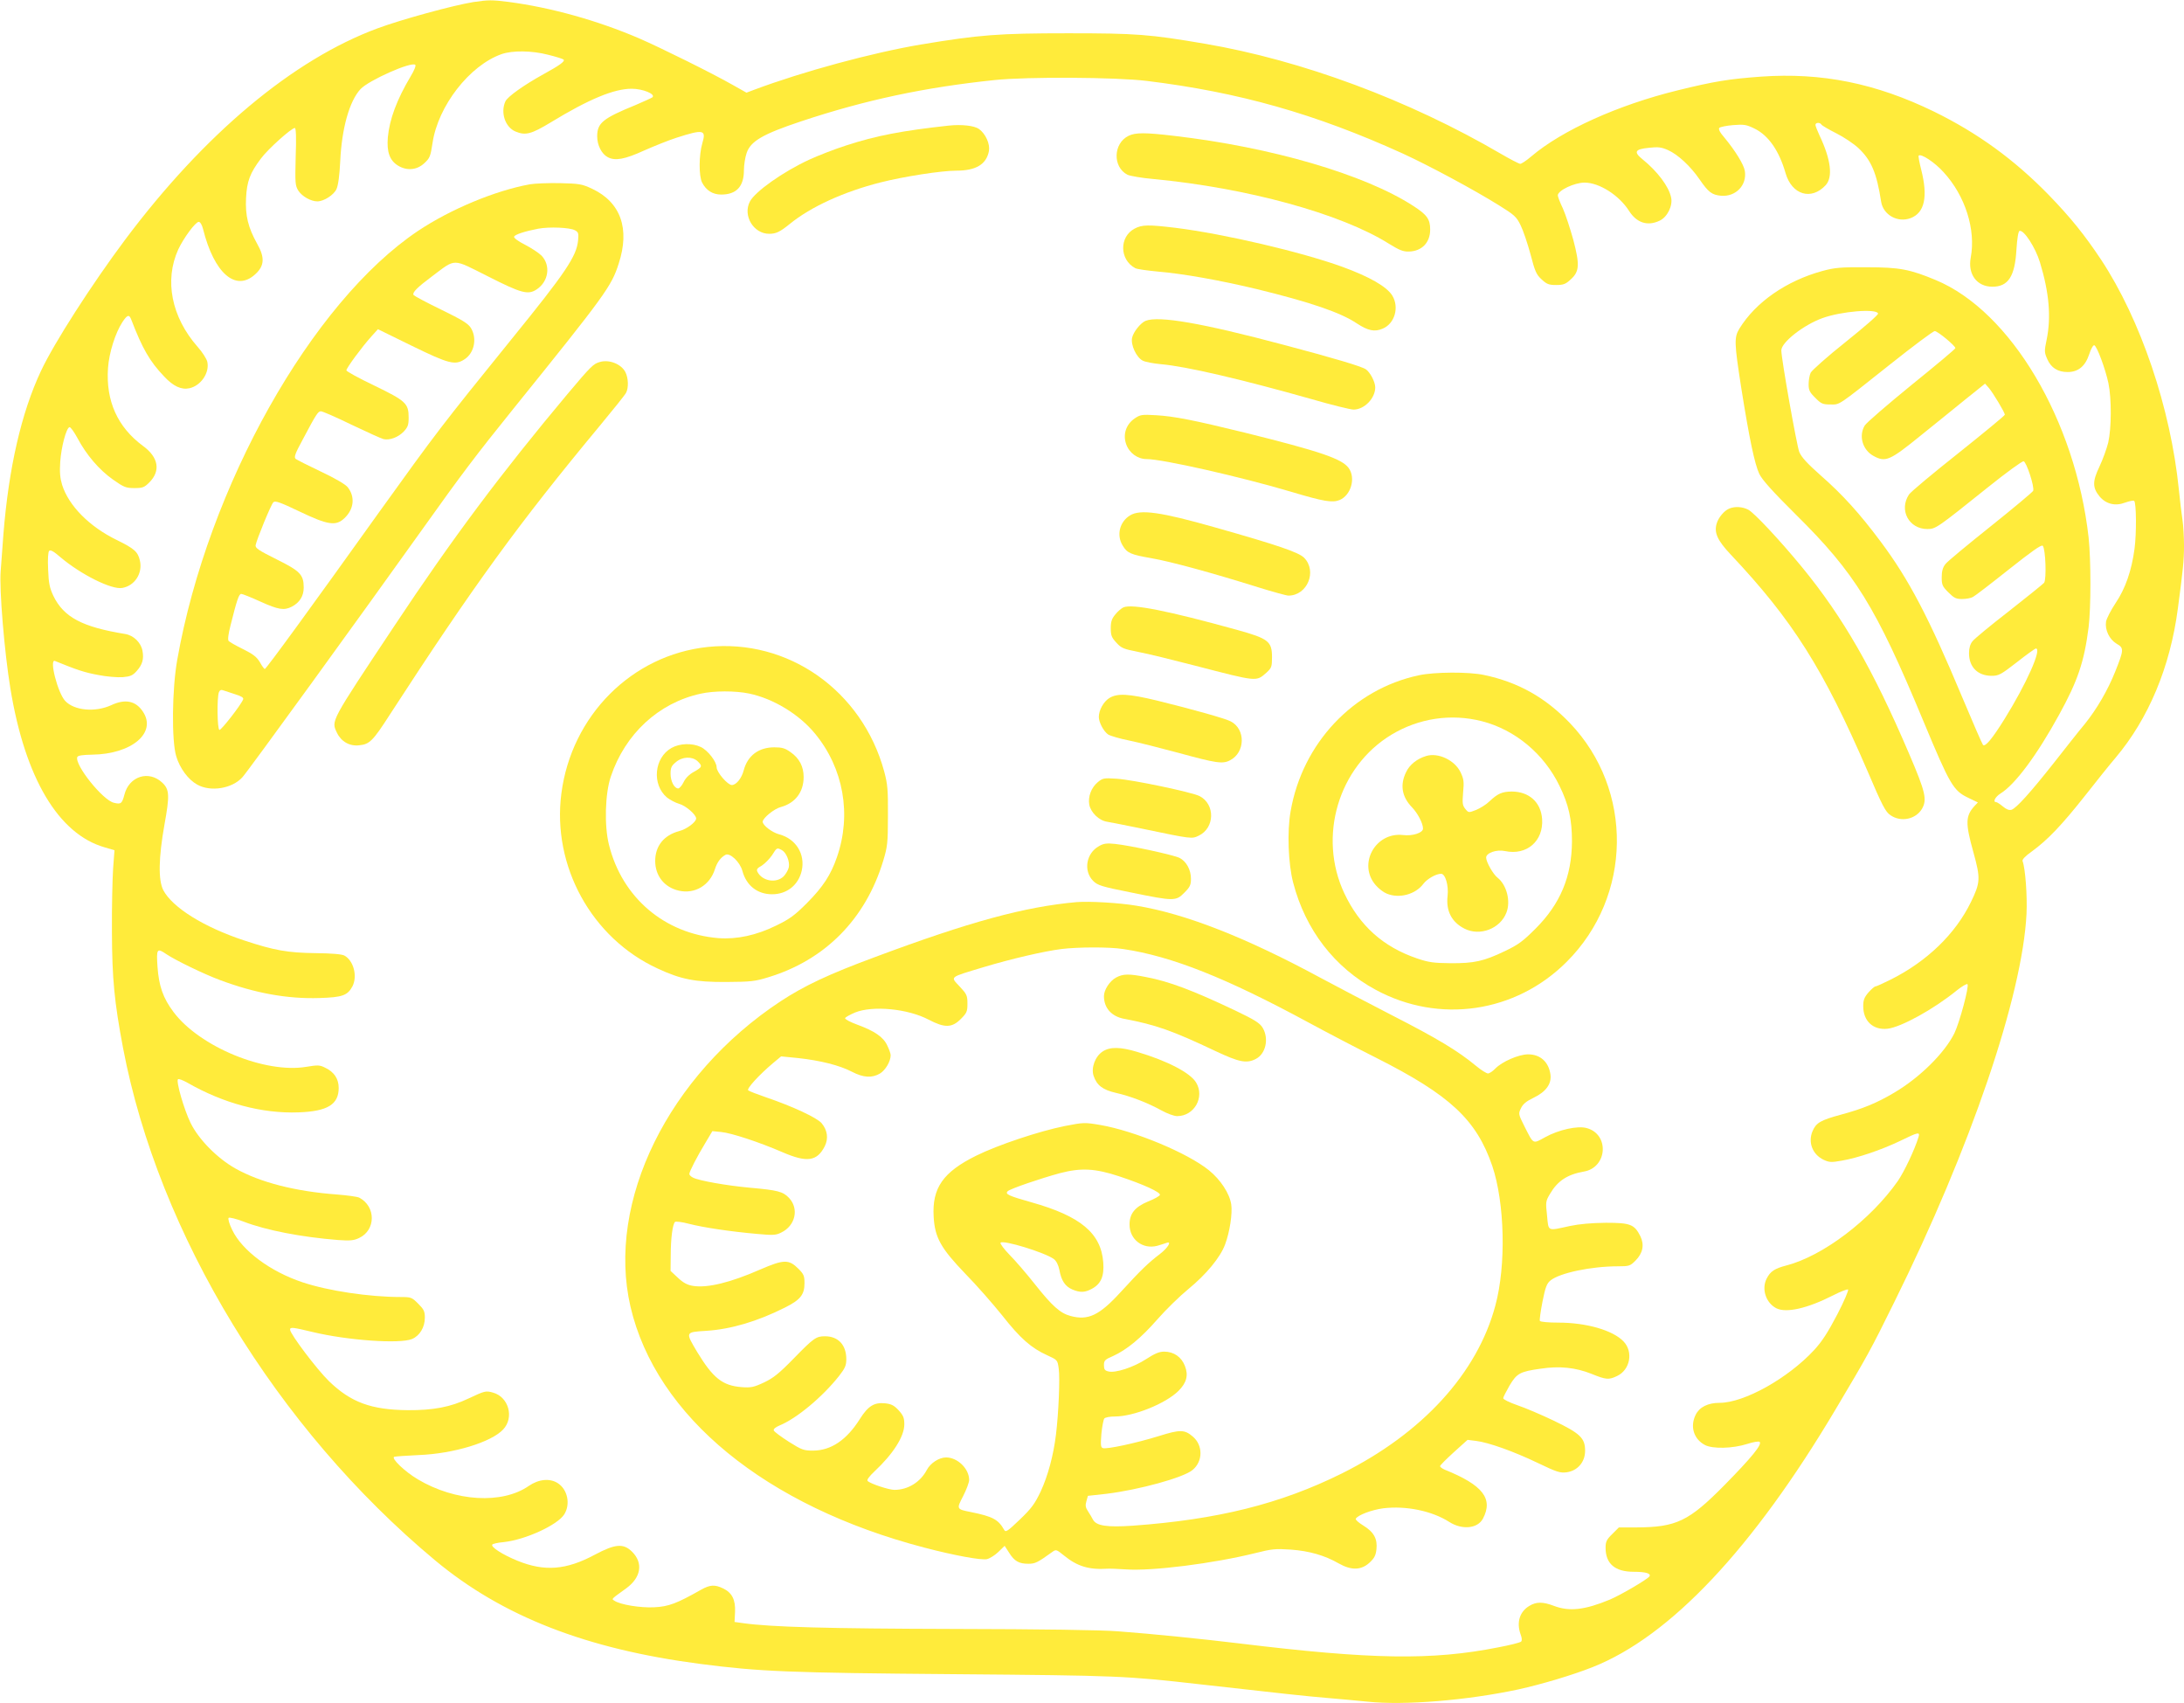 <?xml version="1.0" standalone="no"?>
<!DOCTYPE svg PUBLIC "-//W3C//DTD SVG 20010904//EN"
 "http://www.w3.org/TR/2001/REC-SVG-20010904/DTD/svg10.dtd">
<svg version="1.0" xmlns="http://www.w3.org/2000/svg"
 width="1280pt" height="998pt" viewBox="0 0 1280 998"
 preserveAspectRatio="xMidYMid meet">
<g transform="translate(0,998) scale(0.1,-0.1)"
fill="#ffeb3b" stroke="none">
<path d="M2775 9968 c-119 -19 -425 -103 -562 -154 -495 -183 -1015 -618
-1480 -1239 -195 -261 -417 -606 -493 -769 -115 -244 -189 -569 -220 -956 -5
-74 -13 -171 -16 -216 -9 -107 22 -477 57 -689 86 -524 281 -852 552 -930 l58
-17 -8 -106 c-4 -59 -8 -226 -7 -372 1 -275 14 -410 65 -680 208 -1093 900
-2229 1829 -3003 394 -328 886 -520 1555 -607 348 -45 517 -52 1490 -60 966
-8 1001 -10 1435 -59 495 -56 626 -70 745 -80 72 -6 180 -16 240 -22 217 -23
587 8 885 72 136 30 317 84 433 130 456 180 940 694 1427 1514 186 313 201
339 342 625 448 905 751 1795 775 2275 5 107 -7 267 -23 309 -4 9 16 30 53 56
95 69 177 156 311 325 69 88 150 189 181 225 193 229 320 531 365 874 31 233
36 284 36 370 0 49 -4 117 -9 150 -5 34 -15 113 -21 176 -48 478 -224 998
-457 1350 -96 144 -177 245 -307 379 -202 207 -416 362 -671 487 -341 166
-658 230 -1014 205 -189 -14 -272 -27 -491 -81 -346 -85 -675 -233 -856 -387
-28 -24 -57 -43 -64 -43 -7 0 -59 27 -114 59 -539 315 -1166 548 -1736 645
-323 55 -400 61 -800 61 -410 0 -520 -9 -864 -66 -288 -49 -690 -158 -976
-265 l-45 -17 -80 45 c-117 67 -426 220 -551 274 -243 104 -514 180 -765 213
-95 12 -118 12 -204 -1z m438 -309 c45 -11 86 -24 90 -28 10 -10 -23 -34 -118
-86 -114 -63 -210 -131 -223 -159 -30 -66 -1 -152 60 -177 58 -24 92 -15 206
54 225 137 371 197 474 197 65 0 141 -31 122 -50 -5 -4 -49 -24 -98 -45 -194
-79 -226 -106 -226 -184 0 -52 26 -103 62 -122 43 -23 99 -13 213 39 61 27
146 61 190 75 159 51 175 47 151 -33 -20 -68 -21 -191 -1 -230 24 -46 62 -70
112 -70 89 0 133 47 133 143 0 29 7 75 16 101 24 69 94 110 319 185 376 125
722 199 1135 242 191 20 709 17 890 -5 541 -66 989 -193 1500 -425 155 -71
419 -213 565 -304 90 -56 103 -67 127 -117 15 -30 41 -107 58 -170 26 -100 34
-119 65 -147 30 -28 42 -33 85 -33 43 0 56 5 86 33 51 46 53 86 15 231 -18 65
-45 148 -61 184 -17 35 -30 70 -30 77 0 29 97 75 157 75 86 0 202 -74 260
-165 45 -71 109 -92 180 -58 45 21 78 88 67 136 -13 64 -80 153 -168 224 -53
43 -44 59 38 67 54 6 73 4 113 -14 56 -25 130 -93 183 -170 53 -77 73 -92 127
-97 86 -7 153 62 139 146 -6 37 -56 118 -119 194 -28 32 -37 51 -30 58 5 5 42
13 81 16 64 5 77 3 126 -21 81 -40 143 -129 181 -261 37 -127 151 -161 235
-70 43 47 31 150 -36 291 -13 28 -24 56 -24 62 0 15 27 16 35 2 4 -6 43 -29
87 -51 44 -22 102 -61 129 -86 76 -71 108 -146 134 -315 12 -77 97 -125 173
-96 82 31 102 125 62 283 -11 43 -18 81 -15 83 13 14 94 -39 146 -97 127 -138
190 -337 159 -501 -18 -97 36 -170 127 -170 93 0 132 60 141 218 4 64 11 107
18 109 25 8 94 -98 120 -185 54 -177 66 -321 39 -452 -14 -68 -14 -74 4 -115
22 -50 61 -75 119 -75 62 0 103 34 126 103 10 32 24 56 30 54 16 -5 65 -138
83 -222 19 -91 18 -264 -1 -348 -9 -36 -32 -100 -52 -142 -41 -86 -41 -123 2
-175 38 -44 92 -57 149 -35 26 9 49 14 53 10 13 -12 14 -193 2 -281 -17 -127
-53 -232 -111 -318 -28 -42 -53 -91 -56 -109 -7 -48 19 -103 62 -129 44 -25
43 -35 -8 -163 -44 -110 -108 -220 -179 -308 -33 -39 -113 -141 -179 -225
-139 -176 -222 -268 -250 -277 -13 -4 -30 2 -50 19 -17 14 -35 26 -40 26 -21
0 -6 30 25 50 85 52 213 223 344 462 109 198 147 309 173 513 14 117 14 391 0
525 -77 687 -456 1326 -896 1509 -151 63 -212 75 -405 75 -153 1 -186 -2 -260
-22 -211 -58 -390 -182 -486 -338 -31 -52 -30 -82 11 -346 48 -302 79 -448
106 -505 16 -34 78 -103 214 -238 347 -343 468 -538 747 -1209 157 -377 176
-409 264 -451 l56 -27 -20 -21 c-53 -59 -54 -100 -6 -272 42 -152 41 -176 -15
-291 -91 -187 -258 -348 -470 -454 -44 -22 -84 -40 -89 -40 -6 0 -24 -16 -41
-35 -25 -29 -31 -45 -31 -81 0 -87 58 -141 142 -132 80 9 272 115 407 225 30
24 58 40 62 36 11 -11 -46 -224 -77 -288 -57 -115 -202 -259 -353 -348 -101
-60 -184 -94 -310 -128 -122 -33 -147 -48 -168 -97 -28 -66 0 -137 65 -168 33
-15 45 -16 106 -5 94 16 232 63 343 116 106 52 117 54 107 22 -23 -75 -83
-201 -121 -257 -160 -228 -438 -439 -653 -495 -69 -18 -94 -34 -116 -77 -31
-61 -5 -142 57 -174 58 -29 182 -1 333 76 43 22 82 37 87 34 5 -3 -23 -69 -63
-146 -55 -105 -89 -158 -136 -209 -154 -166 -410 -309 -554 -309 -68 0 -118
-25 -140 -70 -34 -68 -12 -142 54 -177 46 -24 163 -21 248 6 37 12 68 17 73
12 15 -15 -45 -89 -205 -252 -210 -213 -283 -248 -517 -249 l-103 0 -39 -39
c-33 -32 -39 -45 -39 -80 0 -94 55 -141 165 -141 71 0 103 -10 92 -27 -11 -17
-170 -110 -232 -136 -147 -61 -237 -71 -327 -37 -66 25 -104 25 -145 0 -57
-34 -76 -97 -51 -167 8 -21 9 -36 3 -42 -6 -6 -66 -21 -135 -34 -389 -77 -741
-71 -1515 23 -205 25 -519 57 -710 71 -93 8 -459 13 -960 14 -746 2 -1076 11
-1240 34 l-50 7 3 59 c3 72 -18 113 -71 138 -48 23 -76 21 -128 -8 -141 -80
-190 -99 -275 -103 -81 -4 -199 15 -234 39 -16 11 -21 6 70 72 87 63 101 148
35 214 -51 51 -99 47 -219 -17 -168 -90 -295 -100 -454 -35 -86 35 -156 80
-147 94 2 5 33 12 68 15 127 14 312 99 353 161 39 60 21 148 -38 185 -46 29
-111 23 -169 -17 -156 -108 -430 -92 -649 38 -77 45 -161 126 -139 133 8 2 73
7 144 10 203 8 424 75 494 150 66 70 32 191 -60 216 -42 12 -48 10 -144 -35
-105 -50 -207 -69 -355 -68 -215 2 -334 46 -462 170 -71 69 -228 277 -228 302
0 16 16 14 132 -14 204 -49 511 -71 583 -41 45 19 75 69 75 125 0 37 -6 49
-39 82 -37 37 -42 39 -102 39 -185 0 -425 36 -575 86 -190 63 -355 186 -413
307 -17 34 -26 66 -21 71 4 4 43 -5 87 -22 132 -51 340 -91 554 -108 72 -5 93
-3 124 12 98 46 99 184 1 236 -11 6 -71 14 -134 19 -242 18 -448 71 -592 152
-107 60 -216 171 -263 267 -39 80 -86 244 -74 256 4 4 28 -5 55 -20 211 -121
437 -182 652 -174 169 6 235 46 235 143 0 53 -26 93 -78 118 -33 17 -44 17
-111 6 -242 -41 -626 117 -779 321 -61 81 -86 152 -94 266 -7 105 -3 111 52
73 54 -36 218 -116 315 -152 206 -77 395 -111 582 -105 135 4 165 15 194 69
30 60 6 151 -48 180 -15 8 -75 13 -168 14 -164 2 -243 16 -421 75 -235 78
-418 192 -472 294 -30 59 -28 188 7 385 31 170 29 205 -12 244 -79 76 -196 39
-223 -70 -14 -52 -20 -57 -61 -47 -65 14 -232 223 -215 268 4 9 30 13 87 14
233 3 381 129 297 253 -42 63 -104 75 -185 37 -94 -43 -217 -32 -270 25 -44
47 -95 248 -60 234 132 -54 177 -68 253 -82 49 -10 114 -15 144 -13 45 4 59
10 82 36 34 38 43 70 34 119 -9 48 -52 90 -101 98 -252 41 -360 98 -421 223
-22 47 -28 74 -31 155 -3 62 0 103 6 109 8 8 27 -3 65 -36 120 -102 302 -193
364 -181 73 13 120 86 103 160 -12 52 -32 70 -136 121 -160 78 -281 200 -320
323 -12 40 -15 74 -11 135 6 87 35 197 54 203 6 2 27 -27 47 -64 52 -98 127
-186 208 -243 64 -45 76 -50 126 -50 48 0 58 4 87 33 68 68 54 148 -37 214
-150 111 -218 264 -205 456 6 90 43 206 84 269 29 44 40 47 52 16 66 -172 109
-246 193 -334 54 -58 101 -79 148 -69 68 15 119 91 105 155 -4 17 -29 57 -57
88 -153 174 -196 389 -113 571 32 68 101 161 120 161 8 0 19 -17 25 -42 65
-260 192 -370 306 -265 54 49 57 98 11 179 -53 95 -70 165 -65 267 5 99 23
147 88 233 41 55 178 178 198 178 7 0 9 -58 5 -167 -4 -158 -3 -170 16 -201
22 -33 73 -62 111 -62 38 0 97 38 112 72 10 21 18 80 22 163 9 194 54 353 119
423 49 52 299 163 321 142 5 -5 -7 -34 -27 -67 -81 -136 -124 -251 -134 -358
-7 -86 11 -135 59 -165 52 -32 111 -27 154 13 33 30 37 40 49 119 32 217 217
455 405 521 64 22 177 21 273 -4z m7794 -1516 c3 -7 -83 -81 -189 -166 -107
-85 -199 -167 -206 -181 -7 -15 -12 -45 -12 -68 0 -34 6 -47 39 -79 34 -35 44
-39 88 -39 58 0 36 -15 347 232 137 109 256 198 265 198 17 0 121 -86 121
-100 0 -5 -115 -101 -256 -215 -140 -114 -264 -221 -275 -238 -37 -61 -13
-144 52 -179 70 -38 95 -27 276 120 80 64 197 159 261 211 l116 93 23 -26 c25
-30 93 -143 93 -156 0 -5 -123 -106 -272 -225 -150 -119 -281 -228 -290 -243
-60 -91 0 -202 108 -202 49 0 58 7 354 244 107 86 202 155 210 153 16 -2 65
-150 56 -173 -3 -7 -115 -101 -249 -208 -134 -107 -254 -206 -265 -221 -16
-20 -22 -42 -22 -78 0 -44 4 -53 39 -88 33 -33 45 -39 80 -39 23 0 52 5 64 12
12 6 107 79 210 161 134 106 191 147 199 139 17 -17 23 -198 8 -217 -7 -8
-100 -83 -207 -167 -107 -83 -203 -162 -213 -176 -13 -16 -20 -40 -20 -69 0
-82 51 -133 133 -133 41 0 54 7 148 80 56 44 106 80 111 80 37 0 -56 -208
-185 -415 -71 -114 -112 -163 -125 -150 -5 6 -60 132 -122 280 -195 466 -312
690 -479 913 -122 163 -220 272 -350 386 -80 71 -113 107 -126 138 -15 40
-105 545 -105 595 0 47 130 149 241 189 110 40 317 57 326 27z"/>
<path d="M5560 9244 c-274 -30 -425 -59 -600 -116 -69 -22 -166 -60 -216 -83
-156 -72 -319 -188 -349 -246 -43 -82 21 -189 113 -189 40 0 63 11 121 58 124
101 318 189 531 243 138 35 358 69 445 69 115 0 176 37 191 115 7 42 -19 100
-58 129 -28 20 -102 28 -178 20z"/>
<path d="M6614 9184 c-90 -44 -94 -183 -6 -228 15 -7 83 -19 152 -25 548 -52
1098 -202 1380 -379 60 -37 83 -47 117 -46 76 2 125 52 125 129 0 61 -19 87
-100 139 -286 185 -832 344 -1402 410 -168 20 -226 20 -266 0z"/>
<path d="M3105 8900 c-203 -37 -465 -146 -655 -273 -623 -417 -1232 -1500
-1411 -2512 -31 -172 -34 -477 -6 -567 21 -70 70 -136 122 -165 79 -45 206
-24 266 43 36 40 690 942 1059 1459 222 312 312 431 529 700 539 668 575 718
617 850 67 205 12 360 -156 439 -60 28 -74 30 -190 33 -69 1 -147 -2 -175 -7z
m264 -269 c21 -11 23 -18 19 -60 -9 -93 -73 -188 -388 -576 -416 -514 -438
-543 -778 -1016 -391 -547 -662 -919 -670 -919 -4 0 -17 18 -29 40 -18 30 -39
47 -98 76 -41 20 -79 42 -85 48 -6 8 -2 40 11 91 37 148 49 185 63 185 7 0 57
-20 112 -45 106 -48 139 -53 184 -30 46 24 70 62 70 112 0 76 -21 97 -160 166
-104 52 -124 65 -122 82 6 33 90 238 104 252 11 10 38 1 153 -54 167 -80 214
-87 264 -39 56 53 63 125 19 181 -12 16 -75 53 -156 91 -74 35 -141 69 -149
75 -11 10 -4 30 41 113 80 151 90 166 107 166 9 0 90 -35 180 -79 90 -43 174
-81 187 -84 35 -8 85 10 118 44 24 26 29 38 29 82 0 83 -16 98 -202 188 -90
43 -163 83 -163 89 0 13 91 137 147 199 l38 42 200 -98 c215 -105 253 -115
308 -78 57 37 74 122 37 183 -16 26 -50 47 -175 108 -85 41 -157 80 -161 85
-9 15 20 44 111 112 139 104 113 104 326 -3 195 -99 234 -109 284 -76 70 46
84 140 29 198 -16 16 -60 45 -97 64 -38 19 -67 40 -64 47 4 13 64 32 142 47
65 12 184 7 214 -9z m-1991 -2719 c36 -11 51 -20 47 -30 -12 -32 -129 -182
-139 -179 -13 4 -15 190 -3 221 5 12 13 16 25 11 9 -3 41 -14 70 -23z"/>
<path d="M6649 8640 c-90 -48 -88 -182 4 -231 9 -6 68 -14 130 -20 153 -13
366 -51 587 -104 310 -76 487 -136 582 -200 66 -43 104 -51 151 -31 71 29 99
125 57 194 -32 52 -132 110 -294 169 -241 87 -689 192 -976 228 -159 19 -197
19 -241 -5z"/>
<path d="M6714 8100 c-29 -12 -71 -64 -79 -99 -9 -42 25 -115 62 -134 15 -8
63 -17 107 -21 149 -13 470 -88 884 -205 117 -34 227 -61 245 -61 63 0 127 66
127 130 0 32 -30 89 -55 106 -27 18 -186 65 -480 143 -480 128 -734 172 -811
141z"/>
<path d="M3516 7859 c-39 -11 -52 -24 -191 -189 -387 -462 -674 -845 -1014
-1358 -379 -570 -370 -554 -336 -626 25 -52 75 -80 131 -73 60 6 80 26 177
177 493 760 758 1124 1233 1696 78 94 147 180 153 192 16 29 14 88 -4 122 -24
47 -95 75 -149 59z"/>
<path d="M6650 7528 c-50 -34 -70 -93 -50 -150 18 -52 67 -88 120 -88 93 0
552 -104 845 -191 194 -58 243 -66 286 -49 67 28 96 129 53 188 -40 54 -166
97 -609 207 -298 73 -414 96 -520 102 -83 5 -93 3 -125 -19z"/>
<path d="M10135 7000 c-30 -12 -64 -53 -74 -88 -16 -54 5 -99 82 -181 364
-386 544 -671 803 -1271 86 -202 105 -238 134 -257 61 -42 147 -24 184 37 31
54 22 97 -75 323 -212 496 -387 800 -628 1094 -130 158 -277 315 -314 336 -34
18 -79 21 -112 7z"/>
<path d="M6623 6960 c-61 -37 -81 -116 -43 -177 26 -44 48 -53 169 -74 110
-19 353 -85 624 -170 87 -27 167 -49 178 -49 111 0 170 143 92 222 -33 32
-152 73 -523 178 -317 90 -437 107 -497 70z"/>
<path d="M6584 6421 c-11 -5 -33 -23 -47 -41 -21 -25 -27 -42 -27 -81 0 -42 5
-55 33 -85 29 -32 42 -37 128 -54 54 -10 204 -47 335 -81 367 -95 355 -94 417
-40 29 27 32 34 32 90 0 93 -21 109 -204 160 -409 113 -616 154 -667 132z"/>
<path d="M4147 6189 c-444 -47 -798 -402 -857 -859 -55 -424 177 -847 564
-1025 137 -64 221 -80 401 -79 144 1 169 3 249 28 332 101 569 341 672 681 25
83 28 104 28 265 1 153 -2 185 -22 260 -129 473 -563 779 -1035 729z m244
-273 c142 -30 292 -121 385 -234 168 -203 216 -475 129 -725 -36 -104 -81
-173 -175 -268 -72 -72 -100 -93 -180 -132 -118 -58 -231 -82 -340 -74 -315
26 -564 237 -641 547 -28 111 -23 300 11 400 84 250 280 431 525 485 80 18
204 18 286 1z"/>
<path d="M3935 5597 c-101 -57 -116 -214 -26 -290 18 -14 50 -31 71 -37 38
-10 100 -63 100 -86 0 -21 -56 -63 -100 -74 -89 -24 -140 -87 -140 -175 0 -87
54 -155 139 -174 93 -21 181 31 211 126 13 41 34 69 62 84 26 14 85 -42 99
-94 23 -86 88 -137 174 -137 87 0 155 54 174 139 21 96 -34 186 -132 212 -42
11 -97 53 -97 74 0 21 67 76 106 86 85 23 134 88 134 176 0 61 -25 110 -77
146 -32 23 -50 28 -95 28 -91 0 -156 -48 -179 -134 -12 -47 -44 -87 -70 -87
-24 0 -89 75 -89 104 0 33 -52 100 -93 119 -50 24 -123 22 -172 -6z m153 -77
c30 -29 28 -35 -20 -62 -28 -15 -50 -37 -61 -60 -10 -21 -25 -38 -32 -38 -23
0 -45 42 -45 86 0 35 5 47 31 68 38 33 95 35 127 6z m494 -521 c26 -14 48 -67
41 -101 -3 -15 -17 -39 -30 -53 -43 -42 -124 -29 -153 25 -8 15 -4 22 25 38
18 12 45 39 60 61 28 45 28 45 57 30z"/>
<path d="M8315 6023 c-384 -82 -682 -398 -751 -797 -21 -117 -14 -308 15 -418
72 -277 243 -498 484 -628 372 -201 820 -135 1119 164 385 384 393 1008 19
1399 -144 150 -303 240 -504 282 -88 19 -290 18 -382 -2z m370 -269 c195 -50
364 -191 455 -379 54 -110 73 -197 73 -325 -1 -205 -68 -366 -213 -511 -73
-73 -100 -94 -180 -132 -125 -60 -181 -72 -320 -71 -98 1 -127 5 -195 28 -199
68 -336 191 -426 381 -157 333 -35 742 276 930 161 97 350 125 530 79z"/>
<path d="M8358 5550 c-53 -16 -97 -51 -117 -94 -37 -75 -25 -145 34 -206 34
-35 65 -95 65 -125 0 -25 -61 -45 -117 -38 -163 19 -267 -172 -160 -294 17
-20 46 -42 64 -49 73 -31 169 -5 215 57 22 29 74 59 104 59 25 0 45 -69 38
-130 -10 -88 24 -153 98 -191 91 -47 211 -1 247 94 26 67 1 162 -52 204 -26
20 -67 92 -67 118 0 27 61 49 111 38 127 -27 226 59 217 188 -7 99 -77 161
-179 161 -56 -1 -81 -12 -129 -57 -19 -19 -55 -41 -79 -51 -44 -17 -44 -17
-63 6 -17 21 -18 34 -13 96 6 63 4 79 -15 119 -34 71 -132 117 -202 95z"/>
<path d="M6502 5890 c-34 -21 -62 -71 -62 -111 0 -32 29 -86 55 -103 13 -8 67
-24 122 -35 54 -11 184 -44 288 -72 223 -61 261 -67 304 -44 90 46 92 183 4
228 -32 17 -221 70 -432 122 -167 40 -231 44 -279 15z"/>
<path d="M6433 5396 c-38 -32 -57 -85 -49 -131 9 -46 57 -93 104 -100 20 -3
114 -22 207 -41 292 -61 290 -60 330 -41 95 45 98 184 6 232 -45 23 -392 96
-486 102 -76 5 -82 4 -112 -21z"/>
<path d="M6441 5022 c-75 -41 -93 -145 -34 -204 27 -26 48 -33 224 -68 249
-51 261 -51 310 -1 33 33 39 45 39 82 0 52 -27 102 -67 122 -33 17 -291 73
-378 82 -48 5 -67 3 -94 -13z"/>
<path d="M6310 4694 c-304 -27 -627 -115 -1179 -321 -276 -102 -417 -169 -556
-260 -658 -434 -1022 -1174 -880 -1789 150 -644 793 -1170 1725 -1413 172 -45
329 -74 364 -67 17 4 47 23 67 42 l37 36 26 -40 c31 -50 58 -65 113 -65 40 0
54 7 140 69 22 16 25 15 68 -20 78 -64 147 -85 255 -78 14 1 63 -1 109 -4 153
-11 514 35 756 95 99 25 120 27 210 21 109 -8 199 -34 281 -81 74 -42 132 -40
180 4 28 26 37 42 41 78 7 62 -15 102 -77 140 -28 17 -48 35 -44 40 13 22 94
52 161 61 134 16 285 -15 387 -80 75 -48 166 -39 197 19 62 117 0 197 -223
287 -16 7 -28 16 -28 21 0 5 36 41 80 81 l81 73 49 -6 c74 -9 220 -61 362
-129 112 -54 132 -60 170 -55 64 9 108 60 108 126 0 75 -29 102 -185 177 -71
34 -167 75 -212 90 -46 16 -83 34 -83 41 0 6 17 39 37 74 43 72 61 82 182 99
111 17 205 7 298 -30 86 -35 102 -36 150 -13 77 36 97 142 38 203 -62 65 -217
110 -382 110 -56 0 -104 4 -108 10 -3 5 4 55 15 112 17 85 25 107 47 125 54
44 238 83 396 83 65 0 71 2 102 33 44 44 53 93 29 143 -35 70 -59 79 -202 79
-86 -1 -155 -7 -212 -19 -133 -29 -124 -34 -133 61 -9 79 -8 85 17 127 45 77
102 114 198 131 139 23 152 219 17 255 -53 15 -165 -10 -244 -54 -73 -40 -66
-43 -120 63 -36 72 -37 75 -21 107 11 24 31 41 73 61 73 35 107 81 100 136
-10 74 -59 119 -131 119 -55 0 -153 -43 -192 -83 -15 -16 -35 -29 -43 -29 -9
0 -41 20 -71 45 -105 87 -226 160 -490 295 -146 75 -334 174 -418 219 -438
237 -794 377 -1082 424 -101 17 -276 27 -350 21z m273 -275 c284 -42 603 -169
1087 -431 107 -58 285 -151 395 -206 434 -219 588 -363 681 -634 73 -217 82
-582 18 -818 -106 -397 -428 -749 -900 -984 -361 -179 -728 -270 -1226 -306
-150 -10 -212 -1 -232 35 -5 11 -19 33 -29 49 -15 22 -17 35 -10 59 l9 32 109
12 c189 23 453 95 505 140 61 51 61 145 0 196 -48 41 -75 41 -199 2 -129 -40
-307 -79 -328 -70 -12 4 -13 20 -8 83 4 42 12 83 17 90 6 7 33 12 63 12 109 0
296 75 372 150 47 47 59 91 38 145 -20 53 -65 85 -122 85 -29 0 -55 -11 -106
-44 -72 -47 -180 -83 -221 -72 -21 5 -26 12 -26 37 0 27 6 33 53 53 81 37 164
105 261 216 49 56 130 135 180 176 105 86 188 186 216 262 27 72 44 181 36
235 -10 64 -62 144 -131 200 -125 101 -434 230 -636 265 -94 16 -99 15 -208
-6 -150 -30 -393 -111 -520 -174 -194 -96 -259 -189 -249 -358 7 -122 42 -184
185 -333 66 -67 162 -177 216 -244 106 -135 171 -192 264 -234 61 -28 61 -28
68 -79 8 -56 -1 -261 -16 -385 -15 -123 -47 -242 -90 -335 -34 -71 -53 -98
-122 -164 -73 -70 -83 -76 -92 -60 -34 60 -66 78 -195 104 -85 17 -85 17 -45
94 19 37 35 80 35 94 0 66 -68 132 -135 132 -41 0 -92 -33 -113 -73 -38 -72
-111 -117 -190 -117 -32 0 -139 35 -157 52 -6 6 8 26 40 56 110 103 175 205
175 276 0 38 -6 52 -33 82 -26 28 -42 37 -78 41 -65 7 -101 -15 -149 -91 -78
-124 -169 -185 -274 -186 -55 0 -67 4 -143 52 -45 29 -85 58 -88 66 -3 8 9 19
33 29 101 41 253 168 350 291 35 45 42 61 42 98 0 83 -47 134 -125 134 -52 0
-66 -10 -184 -131 -86 -88 -119 -114 -174 -140 -60 -28 -76 -31 -131 -27 -112
9 -167 53 -260 206 -70 118 -71 116 54 124 143 9 299 55 460 136 90 45 115 75
115 143 0 42 -4 53 -35 84 -57 57 -86 56 -225 -4 -173 -76 -308 -109 -392 -96
-33 5 -57 17 -89 47 l-44 41 1 91 c0 100 11 182 25 196 5 4 41 0 82 -11 86
-22 240 -45 396 -59 97 -9 114 -8 145 8 83 40 105 140 45 203 -35 37 -67 45
-224 59 -136 12 -307 42 -339 60 -12 6 -21 15 -21 21 0 14 46 103 94 182 l41
69 51 -5 c62 -6 222 -59 359 -118 145 -63 204 -54 249 35 22 45 16 93 -19 135
-28 32 -169 98 -325 151 -52 18 -99 36 -105 41 -10 10 63 90 146 160 l47 39
101 -10 c128 -14 241 -42 314 -80 67 -35 118 -38 165 -10 32 20 62 71 62 107
0 9 -9 35 -20 57 -23 50 -75 85 -176 122 -41 15 -73 32 -71 38 2 6 28 20 58
33 103 42 309 23 432 -42 94 -49 136 -48 188 4 35 35 39 44 39 90 0 48 -4 56
-46 101 -55 59 -64 51 141 113 163 49 353 93 455 106 96 12 281 13 363 0z
m-23 -1332 c139 -46 243 -93 238 -109 -3 -7 -33 -24 -69 -38 -77 -32 -109 -71
-109 -135 0 -88 77 -147 162 -125 21 6 46 14 54 17 34 13 10 -28 -38 -65 -67
-51 -110 -92 -230 -223 -125 -137 -191 -168 -294 -140 -60 16 -107 58 -207
184 -49 62 -116 140 -149 173 -33 34 -58 67 -54 72 12 19 263 -58 313 -96 14
-11 26 -34 32 -64 11 -62 34 -96 76 -114 46 -19 73 -18 114 4 54 29 73 74 67
155 -13 171 -133 271 -421 352 -135 38 -156 48 -139 65 14 14 192 75 307 106
123 32 205 28 347 -19z"/>
<path d="M6541 4252 c-37 -20 -71 -72 -71 -109 0 -69 44 -119 119 -133 186
-35 284 -70 535 -189 138 -65 182 -74 236 -46 59 30 78 120 40 183 -17 28 -48
47 -163 102 -247 117 -384 169 -521 195 -101 20 -134 19 -175 -3z"/>
<path d="M6463 3819 c-44 -28 -69 -95 -54 -142 19 -57 54 -83 132 -101 84 -19
183 -57 265 -102 34 -19 75 -34 93 -34 101 0 163 112 111 197 -34 57 -169 127
-344 179 -99 30 -160 31 -203 3z"/>
</g>
</svg>
